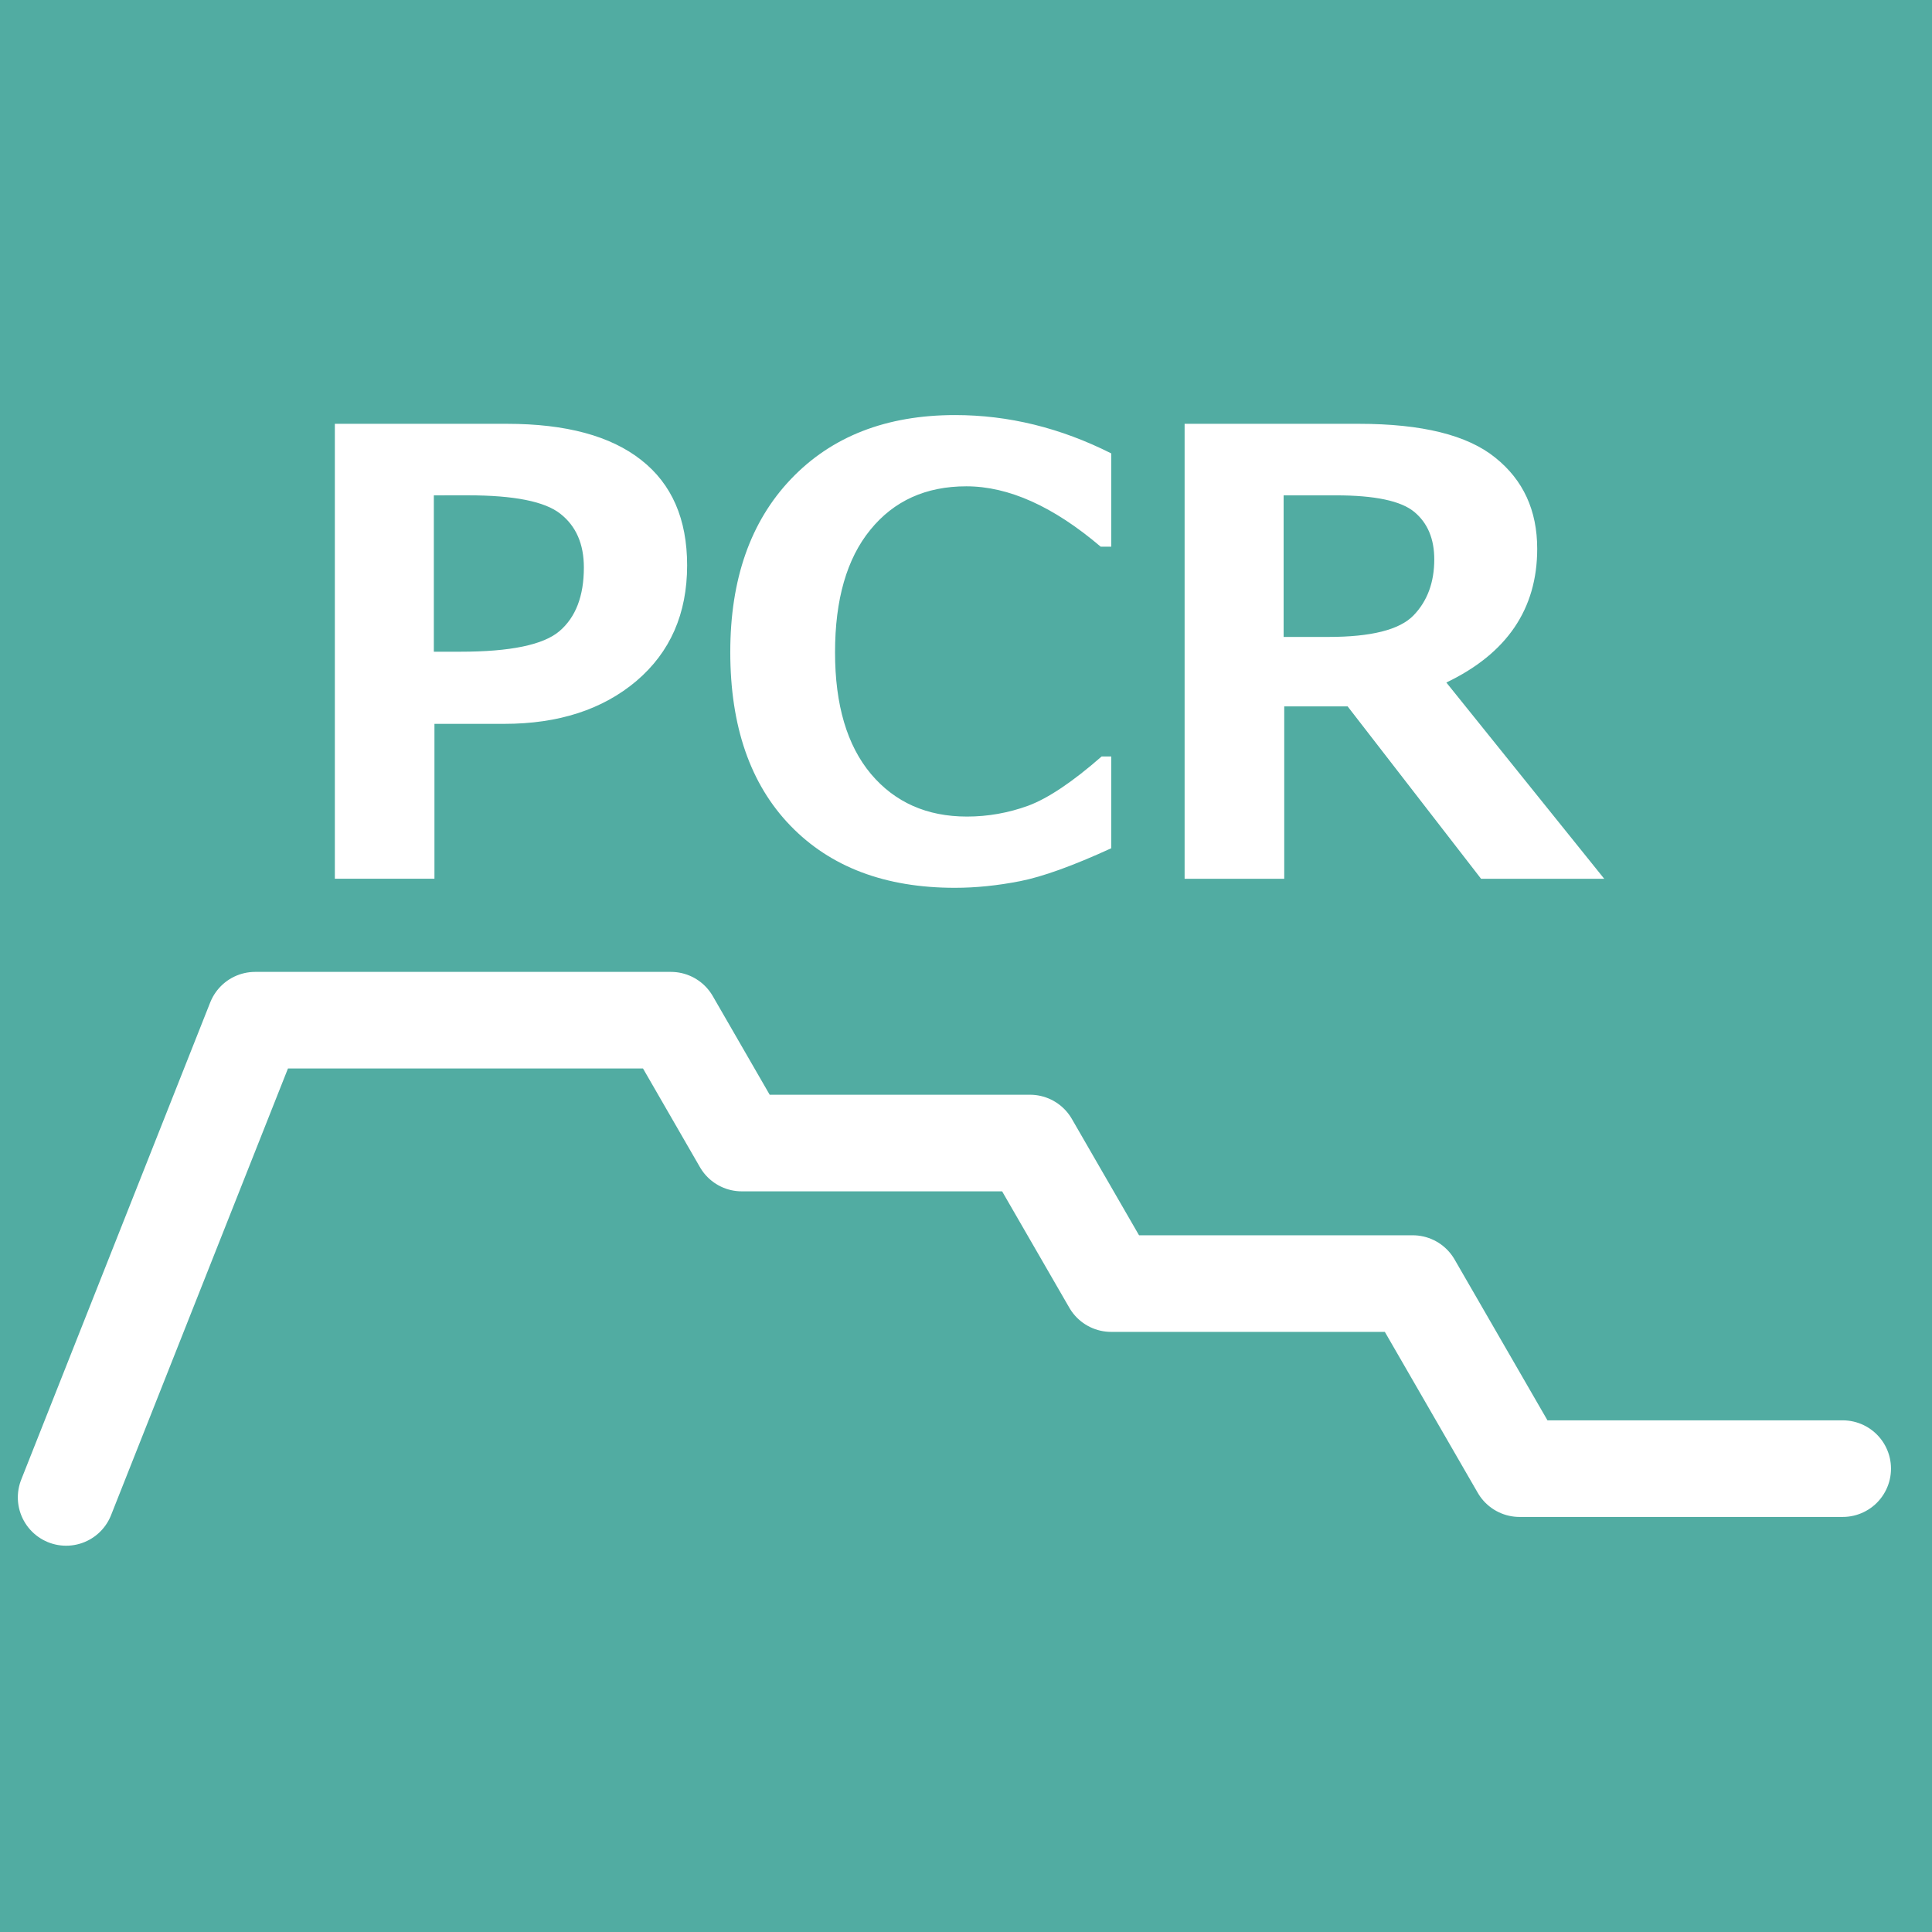<?xml version="1.0" encoding="UTF-8" standalone="no"?>
<!-- Created with Inkscape (http://www.inkscape.org/) -->

<svg
   width="79.375mm"
   height="79.375mm"
   viewBox="0 0 79.375 79.375"
   version="1.1"
   id="svg1"
   inkscape:version="1.4 (86a8ad7, 2024-10-11)"
   sodipodi:docname="pcr_logo-2.svg"
   inkscape:export-filename="PCRの原理ロゴ.png"
   inkscape:export-xdpi="96"
   inkscape:export-ydpi="96"
   xmlns:inkscape="http://www.inkscape.org/namespaces/inkscape"
   xmlns:sodipodi="http://sodipodi.sourceforge.net/DTD/sodipodi-0.dtd"
   xmlns="http://www.w3.org/2000/svg"
   xmlns:svg="http://www.w3.org/2000/svg">
  <sodipodi:namedview
     id="namedview1"
     pagecolor="#ffffff"
     bordercolor="#000000"
     borderopacity="0.25"
     inkscape:showpageshadow="2"
     inkscape:pageopacity="0.0"
     inkscape:pagecheckerboard="0"
     inkscape:deskcolor="#d1d1d1"
     inkscape:document-units="mm"
     inkscape:zoom="1.363005"
     inkscape:cx="194.42335"
     inkscape:cy="74.467812"
     inkscape:window-width="1920"
     inkscape:window-height="1009"
     inkscape:window-x="1912"
     inkscape:window-y="-8"
     inkscape:window-maximized="1"
     inkscape:current-layer="layer1"
     showgrid="false"
     showguides="false">
    <sodipodi:guide
       position="0,79.375"
       orientation="0,300"
       id="guide1"
       inkscape:locked="false" />
    <sodipodi:guide
       position="79.375,79.375"
       orientation="300,0"
       id="guide2"
       inkscape:locked="false" />
    <sodipodi:guide
       position="79.375,0"
       orientation="0,-300"
       id="guide3"
       inkscape:locked="false" />
    <sodipodi:guide
       position="0,0"
       orientation="-300,0"
       id="guide4"
       inkscape:locked="false" />
  </sodipodi:namedview>
  <defs
     id="defs1" />
  <g
     inkscape:label="Layer 1"
     inkscape:groupmode="layer"
     id="layer1"
     transform="translate(-107.421,-126.735)"
     style="display:inline">
    <rect
       style="fill:#51aca2;fill-opacity:1;stroke:none;stroke-width:0.065;stroke-linejoin:round;stroke-dasharray:none"
       id="rect122"
       width="79.375"
       height="79.375"
       x="107.421"
       y="126.735" />
    <rect
       style="fill:none;stroke:none;stroke-width:1.323;stroke-linejoin:round;stroke-dasharray:none"
       id="rect2"
       width="79.588"
       height="79.2"
       x="107.421"
       y="126.735" />
    <rect
       style="fill:none;stroke:none;stroke-width:1.323;stroke-linejoin:round;stroke-dasharray:none"
       id="rect3"
       width="79.2"
       height="79.2"
       x="107.421"
       y="126.735" />
    <rect
       style="fill:none;stroke:none;stroke-width:1.323;stroke-linejoin:round;stroke-dasharray:none"
       id="rect4"
       width="79.361"
       height="79.29"
       x="107.374"
       y="126.849" />
    <path
       style="fill:none;stroke:#ffffff;stroke-width:3.969;stroke-linecap:round;stroke-linejoin:round;stroke-miterlimit:3.8;stroke-dasharray:none;paint-order:markers fill stroke"
       d="m 110.138,188.255 7.765,-19.606 h 17.082 l 2.912,5.047 h 11.841 l 3.334,5.774 h 12.39 l 4.39,7.603 h 13.275"
       id="path1" />
  </g>
  <g
     id="g1"
     transform="translate(0.145,4.323)"
     style="display:inline">
    <path
       style="font-weight:bold;font-size:25.4px;line-height:2.2;font-family:Meiryo;-inkscape-font-specification:'Meiryo Bold';fill:#ffffff;stroke-width:1.323;stroke-linejoin:round"
       d="m 17.704,25.417 v 6.362 H 13.612 V 13.089 h 7.069 q 3.634,0 5.519,1.488 1.885,1.476 1.885,4.328 0,2.977 -2.084,4.75 -2.084,1.761 -5.432,1.761 z m -0.025,-9.389 v 6.424 h 1.091 q 3.076,0 4.068,-0.843 1.005,-0.856 1.005,-2.617 0,-1.451 -0.967,-2.208 -0.955,-0.757 -3.795,-0.757 z M 45.51,30.527 q -2.356,1.079 -3.746,1.352 -1.389,0.273 -2.679,0.273 -4.291,0 -6.759,-2.555 -2.468,-2.555 -2.468,-7.131 0,-4.49 2.493,-7.107 2.505,-2.629 6.747,-2.629 3.287,0 6.412,1.575 v 3.832 h -0.434 q -2.915,-2.48 -5.519,-2.48 -2.493,0 -3.944,1.786 -1.451,1.774 -1.451,5.035 0,3.237 1.476,4.998 1.476,1.749 3.944,1.749 1.29,0 2.518,-0.446 1.228,-0.459 3.014,-2.022 H 45.51 Z m 20.253,1.253 h -5.06 l -5.482,-7.082 h -2.604 v 7.082 H 48.524 V 13.089 h 7.156 q 3.894,0 5.606,1.389 1.724,1.377 1.724,3.746 0,3.708 -3.733,5.494 z M 52.592,16.028 v 5.817 h 1.836 q 2.642,0 3.497,-0.881 0.856,-0.881 0.856,-2.307 0,-1.265 -0.819,-1.947 -0.819,-0.682 -3.225,-0.682 z"
       id="text1"
       aria-label="PCR" />
  </g>
</svg>
